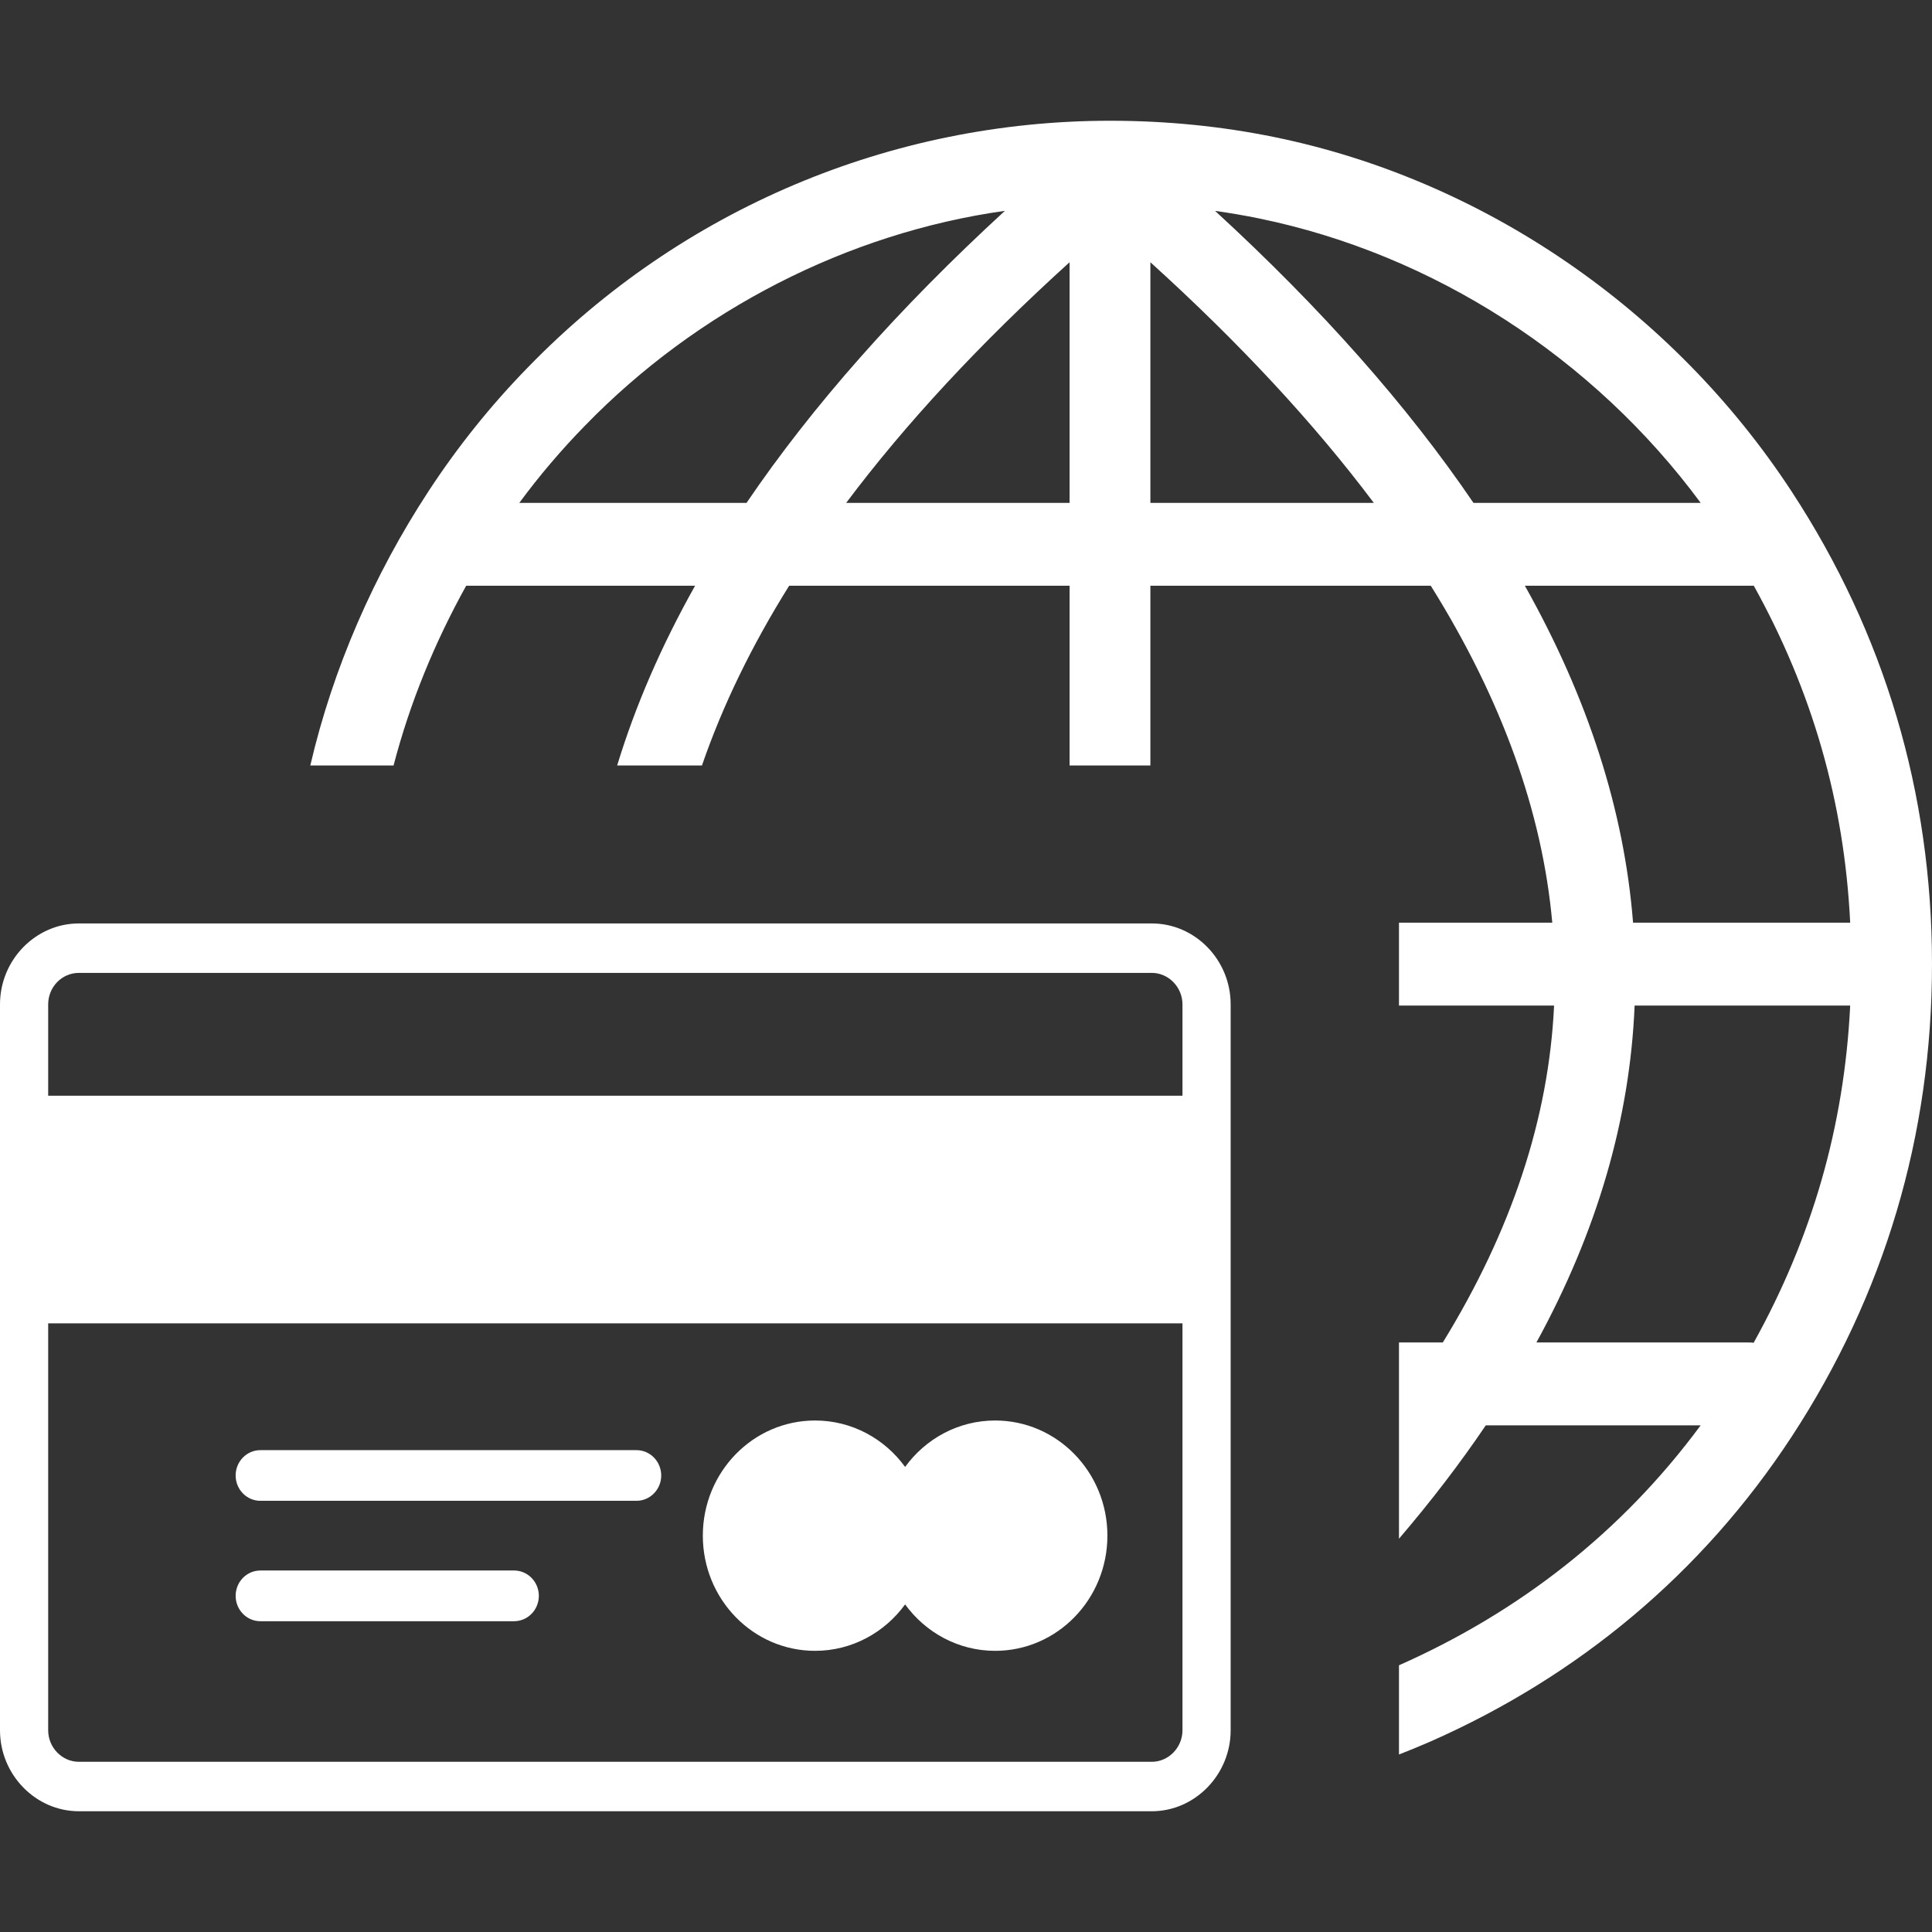 <?xml version="1.0" encoding="UTF-8"?> <svg xmlns="http://www.w3.org/2000/svg" width="64" height="64" viewBox="0 0 64 64" fill="none"><rect x="0" y="0" width="64" height="64" fill="#333333" stroke="none"/><path d="M33.289 6.984C28.079 7.715 23.095 10.274 19.384 14.095L19.379 14.1C18.596 14.9 17.869 15.754 17.203 16.658H24.73C26.909 13.449 29.759 10.226 33.289 6.984ZM2.614 30.59H38.154C39.59 30.59 40.767 31.798 40.767 33.272V57.318C40.767 58.787 39.586 60 38.154 60H2.614C1.18 60 0 58.789 0 57.318V33.272C0 31.799 1.179 30.59 2.614 30.59ZM8.625 53.705C8.172 53.705 7.806 53.328 7.806 52.864C7.806 52.402 8.172 52.025 8.625 52.025H17.031C17.248 52.025 17.456 52.114 17.61 52.271C17.763 52.428 17.85 52.642 17.85 52.864C17.85 53.087 17.763 53.301 17.61 53.458C17.456 53.616 17.248 53.704 17.031 53.705H8.625ZM8.625 49.716C8.172 49.716 7.806 49.34 7.806 48.877C7.806 48.414 8.172 48.038 8.625 48.038H21.085C21.302 48.038 21.51 48.126 21.664 48.284C21.817 48.441 21.903 48.655 21.904 48.877C21.904 49.34 21.536 49.716 21.085 49.716H8.625ZM27 47.056C28.221 47.056 29.305 47.66 29.983 48.594C30.661 47.66 31.745 47.056 32.966 47.056C35.02 47.056 36.684 48.765 36.684 50.87C36.684 52.977 35.02 54.686 32.966 54.686C31.745 54.686 30.661 54.08 29.983 53.148C29.305 54.08 28.221 54.686 27 54.686C24.946 54.686 23.282 52.977 23.282 50.87C23.282 48.765 24.946 47.056 27 47.056ZM1.596 36.298H39.171V33.272C39.171 32.701 38.71 32.228 38.154 32.228H2.614C2.051 32.228 1.596 32.694 1.596 33.272V36.298ZM39.171 43.837H1.596V57.318C1.596 57.89 2.056 58.362 2.614 58.362H38.154C38.71 58.362 39.171 57.889 39.171 57.318V43.837ZM57.936 44.471C57.989 44.471 58.041 44.475 58.093 44.48C60.017 41.01 61.093 37.328 61.29 33.31H54.149C53.992 37.082 52.904 40.802 50.896 44.471H57.936ZM56.336 47.217H49.218C48.367 48.475 47.41 49.725 46.343 50.972V44.471H47.795C50.068 40.775 51.305 37.055 51.481 33.31H46.343V30.564H51.421C51.091 26.899 49.755 23.18 47.396 19.403H38.108V25.358H35.431V19.403H26.142C24.892 21.404 23.931 23.388 23.253 25.358H20.444C21.047 23.379 21.907 21.394 23.026 19.403H15.443C14.401 21.282 13.581 23.269 13.037 25.358H10.279C11.03 22.132 12.389 19.034 14.188 16.284C15.155 14.803 16.263 13.422 17.494 12.163C22.591 6.912 29.54 4 36.77 4C38.644 4 40.466 4.182 42.235 4.545C49.163 5.966 55.42 10.274 59.352 16.284C62.424 20.978 64 26.264 64 31.936C64 37.618 62.421 42.898 59.352 47.59C56.383 52.127 52.273 55.533 47.388 57.689C47.041 57.84 46.694 57.984 46.343 58.12V55.165C50.322 53.402 53.721 50.759 56.336 47.217ZM54.097 30.564H61.29C61.093 26.55 60.024 22.881 58.097 19.403H50.513C52.616 23.145 53.806 26.866 54.097 30.564ZM28.031 16.658H35.431V8.687C32.469 11.371 30.004 14.027 28.031 16.658ZM38.108 16.658H45.509C43.535 14.027 41.071 11.371 38.108 8.687V16.658ZM48.81 16.658H56.337C52.784 11.846 47.485 8.422 41.712 7.237C41.23 7.138 40.744 7.055 40.251 6.986C43.781 10.226 46.63 13.45 48.81 16.658Z" fill="white"></path></svg> 